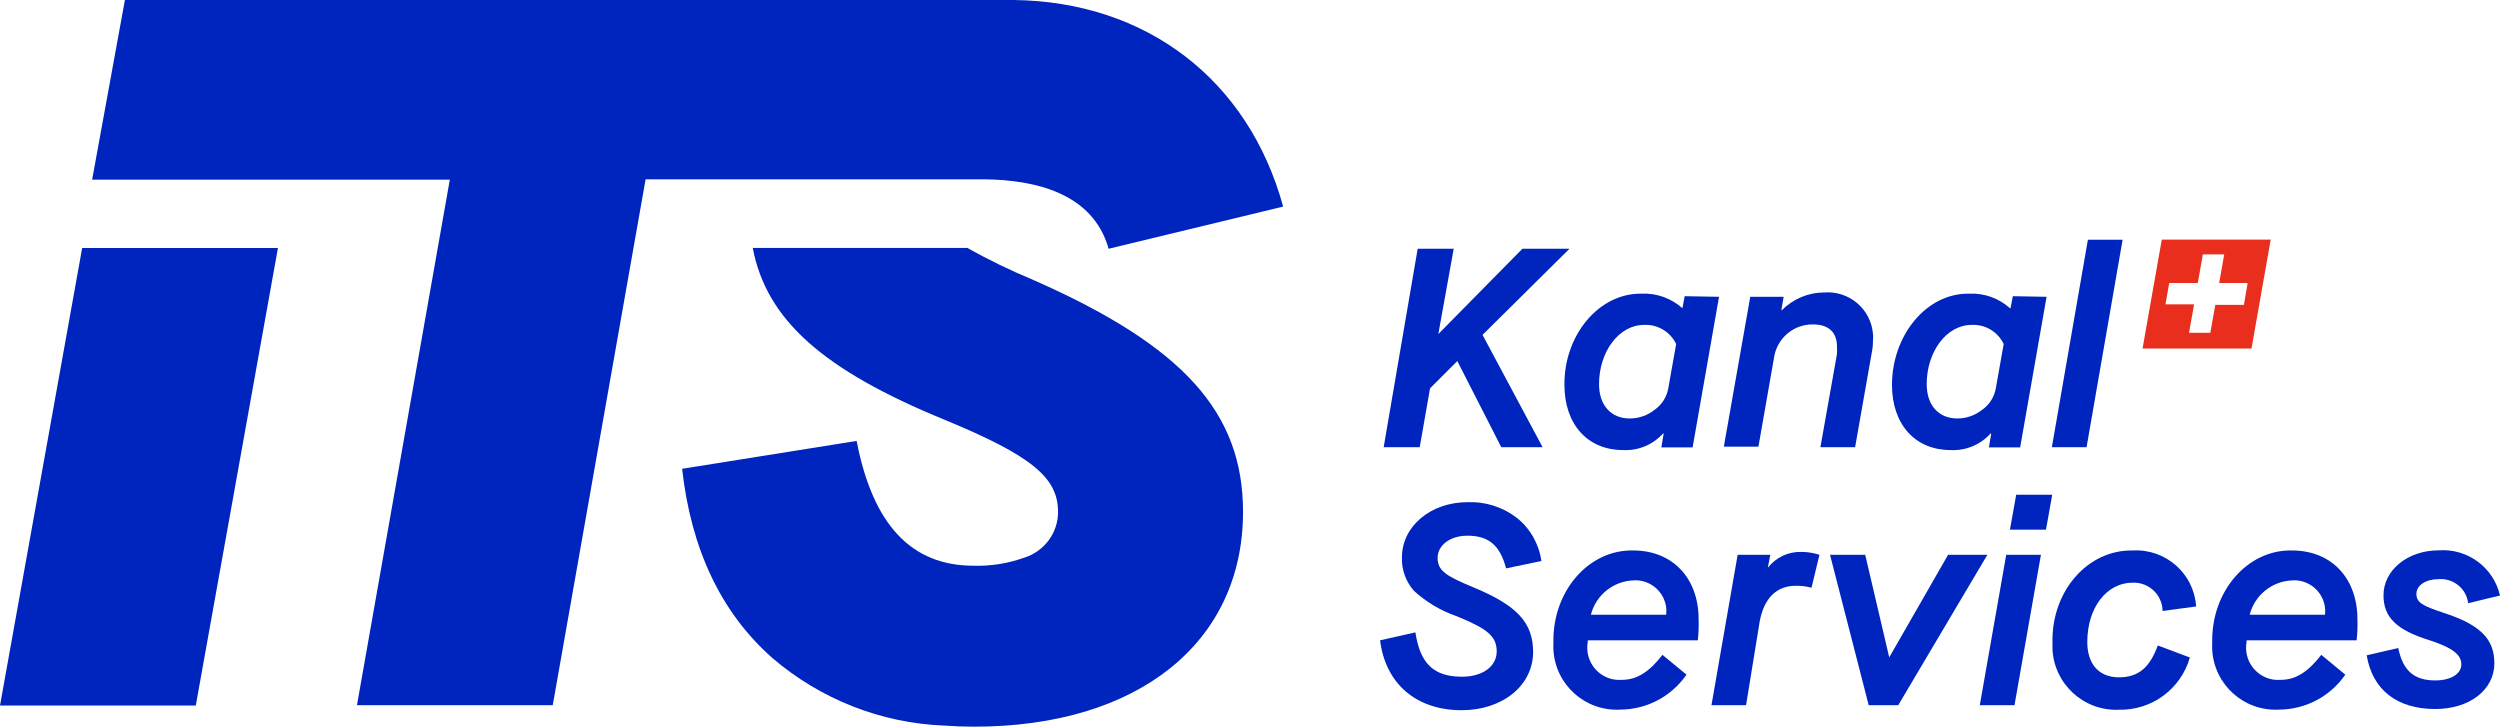 <?xml version="1.0" encoding="UTF-8"?>
<svg xmlns="http://www.w3.org/2000/svg" id="Ebene_1" data-name="Ebene 1" viewBox="0 0 208.14 60.5">
  <polygon points="6.84 20.65 0 58.74 16.3 58.74 23.14 20.65 6.84 20.65" style="fill: #0024be;"></polygon>
  <path d="m92.3,20.71l14.53-3.51C103.93,6.61,95.41.13,84.4,0H10.4l-2.73,14.96h29.78l-7.73,43.75h16.3l7.73-43.78h28.13c4.33.03,9.12,1.16,10.42,5.78Z" style="fill: #0024be;"></path>
  <path d="m85.94,23.27h0c-1.85-.77-3.66-1.65-5.41-2.63h-17.86c1.14,6,5.88,10.17,15.95,14.3,7.27,3,9.47,4.82,9.47,7.68,0,1.75-1.15,3.29-2.82,3.81-1.34.48-2.76.71-4.19.67-5.19.01-8.41-3.39-9.76-10.39l-14.53,2.32h0c.74,6.61,3.18,11.92,7.51,15.75,4,3.43,9.04,5.42,14.3,5.63.82.06,1.66.09,2.52.09,13.63,0,22.37-7,22.37-17.88,0-8.24-4.9-13.8-17.55-19.35Z" style="fill: #0024be;"></path>
  <path d="m179.98,19.95l-1.6,9.07h9.07l1.6-9.07h-9.07Zm6.84,5.43h-2.38l-.42,2.33h-1.77l.42-2.37h-2.38l.31-1.78h2.38l.42-2.38h1.78l-.42,2.38h2.37l-.31,1.82Z" style="fill: #e92e1d;"></path>
  <path d="m123.43,27.88l5,9.35h-3.44l-3.66-7.17h0l-2.27,2.27-.86,4.9h-3l2.83-16.52h3l-1.28,7.1h0l7-7.1h3.92l-7.24,7.17Z" style="fill: #0024be;"></path>
  <path d="m143.12,24.71l-2.2,12.54h-2.6l.19-1.16h-.05c-.85.94-2.07,1.45-3.34,1.38-2.93,0-4.87-2.13-4.87-5.42-.05-4.12,2.86-7.67,6.43-7.6,1.24-.06,2.46.38,3.39,1.21h0l.19-1,2.86.05Zm-3.57,3.93c-.49-1.02-1.55-1.65-2.68-1.59-2.08,0-3.74,2.23-3.74,4.93,0,1.77,1,2.86,2.56,2.86.76,0,1.49-.26,2.08-.73.59-.42.99-1.05,1.12-1.76l.66-3.71Z" style="fill: #0024be;"></path>
  <path d="m145.73,24.71h2.77l-.19,1.11h.05c.93-.94,2.2-1.47,3.52-1.47,2.08-.16,3.9,1.39,4.06,3.48.01.15.01.3,0,.45,0,.34-.02.67-.09,1l-1.4,7.95h-2.89l1.38-7.76c.01-.2.01-.41,0-.61,0-1.21-.71-1.85-2-1.85-1.6-.02-2.97,1.13-3.23,2.7l-1.31,7.48h-2.88l2.2-12.48Z" style="fill: #0024be;"></path>
  <path d="m170.39,24.71l-2.2,12.54h-2.6l.19-1.16h-.05c-.85.94-2.07,1.45-3.34,1.38-2.93,0-4.87-2.13-4.87-5.42,0-4.12,2.86-7.67,6.44-7.6,1.24-.06,2.46.38,3.38,1.21h.05l.19-1,2.81.05Zm-3.57,3.93c-.49-1.02-1.54-1.65-2.67-1.59-2.09,0-3.74,2.23-3.74,4.93,0,1.77,1,2.86,2.55,2.86.76,0,1.49-.26,2.08-.73.59-.42.99-1.05,1.12-1.76l.66-3.71Z" style="fill: #0024be;"></path>
  <path d="m173.83,19.96h2.89l-3,17.27h-2.89l3-17.27Z" style="fill: #0024be;"></path>
  <path d="m117.84,52.65c.4,2.62,1.54,3.69,3.88,3.69,1.71,0,2.89-.85,2.89-2.11s-.8-1.89-3.29-2.91c-1.33-.45-2.56-1.18-3.6-2.13-.68-.77-1.04-1.77-1-2.79,0-2.58,2.39-4.59,5.46-4.59,1.48-.06,2.93.4,4.1,1.3,1.12.89,1.85,2.18,2.05,3.6l-2.94.61c-.5-1.91-1.44-2.72-3.22-2.72-1.42,0-2.48.78-2.48,1.85s.71,1.51,3,2.46c3.6,1.49,4.95,2.93,4.95,5.37,0,2.79-2.54,4.85-5.95,4.85-3.78,0-6.34-2.2-6.79-5.82l2.94-.66Z" style="fill: #0024be;"></path>
  <path d="m141.35,53.31h-9.16v.14c-.26,1.46.7,2.85,2.16,3.12.23.04.47.05.7.03,1.21,0,2.25-.64,3.36-2.08l2,1.65c-1.25,1.81-3.29,2.89-5.49,2.91-2.92.17-5.42-2.05-5.59-4.97-.01-.22-.01-.44,0-.66-.07-4.23,2.94-7.71,6.65-7.62,3.27,0,5.44,2.3,5.44,5.73.02.58,0,1.17-.07,1.75Zm-8.9-2.13h6.27c.16-1.41-.85-2.68-2.26-2.85-.15-.02-.29-.02-.44-.01-1.69.05-3.15,1.22-3.57,2.86Z" style="fill: #0024be;"></path>
  <path d="m144.67,46.19h2.72l-.21,1.08h0c.67-.86,1.7-1.35,2.79-1.32.51,0,1.02.08,1.51.24l-.66,2.74c-.43-.11-.87-.17-1.32-.16-1.61,0-2.65,1.06-3,3l-1.13,6.94h-2.88l2.18-12.52Z" style="fill: #0024be;"></path>
  <path d="m152.36,46.19h2.93l2,8.54h0l4.9-8.54h3.27l-7.42,12.52h-2.46l-3.22-12.52Z" style="fill: #0024be;"></path>
  <path d="m167.03,46.19h2.89l-2.2,12.52h-2.89l2.2-12.52Zm.83-5h3l-.52,2.91h-3l.52-2.91Z" style="fill: #0024be;"></path>
  <path d="m177.57,45.83c2.74-.15,5.09,1.92,5.27,4.66l-2.79.38c-.02-1.33-1.11-2.38-2.44-2.36-.01,0-.03,0-.04,0-2.2,0-3.79,2.1-3.79,4.94,0,1.82.95,2.94,2.63,2.94s2.58-.86,3.24-2.65l2.67,1c-.75,2.63-3.18,4.41-5.91,4.35-2.92.13-5.4-2.14-5.53-5.06,0-.19,0-.38,0-.57-.07-4.29,2.96-7.7,6.68-7.63Z" style="fill: #0024be;"></path>
  <path d="m196.2,53.31h-9.16v.14c-.26,1.46.7,2.85,2.16,3.12.23.04.47.05.7.03,1.21,0,2.25-.64,3.36-2.08l2,1.65c-1.25,1.81-3.29,2.89-5.49,2.91-2.92.17-5.42-2.05-5.59-4.97-.01-.22-.01-.44,0-.66-.07-4.23,2.94-7.71,6.65-7.62,3.27,0,5.44,2.3,5.44,5.73.02.58,0,1.17-.07,1.75Zm-8.9-2.13h6.27c.16-1.41-.85-2.68-2.26-2.85-.15-.02-.29-.02-.44-.01-1.69.05-3.15,1.22-3.57,2.86Z" style="fill: #0024be;"></path>
  <path d="m199.67,53.95c.38,1.87,1.3,2.7,3.08,2.7,1.3,0,2.17-.55,2.17-1.33s-.64-1.35-2.6-2c-2.82-.87-3.88-1.94-3.88-3.76,0-2.08,2-3.74,4.59-3.74,2.4-.18,4.57,1.42,5.11,3.76l-2.65.64c-.15-1.22-1.24-2.1-2.46-2-1.06,0-1.85.5-1.85,1.23s.55,1,2.23,1.56c3.1,1,4.26,2.2,4.26,4.21,0,2.21-2.06,3.81-4.92,3.81-3.2,0-5.23-1.6-5.71-4.47l2.63-.61Z" style="fill: #0024be;"></path>
</svg>
